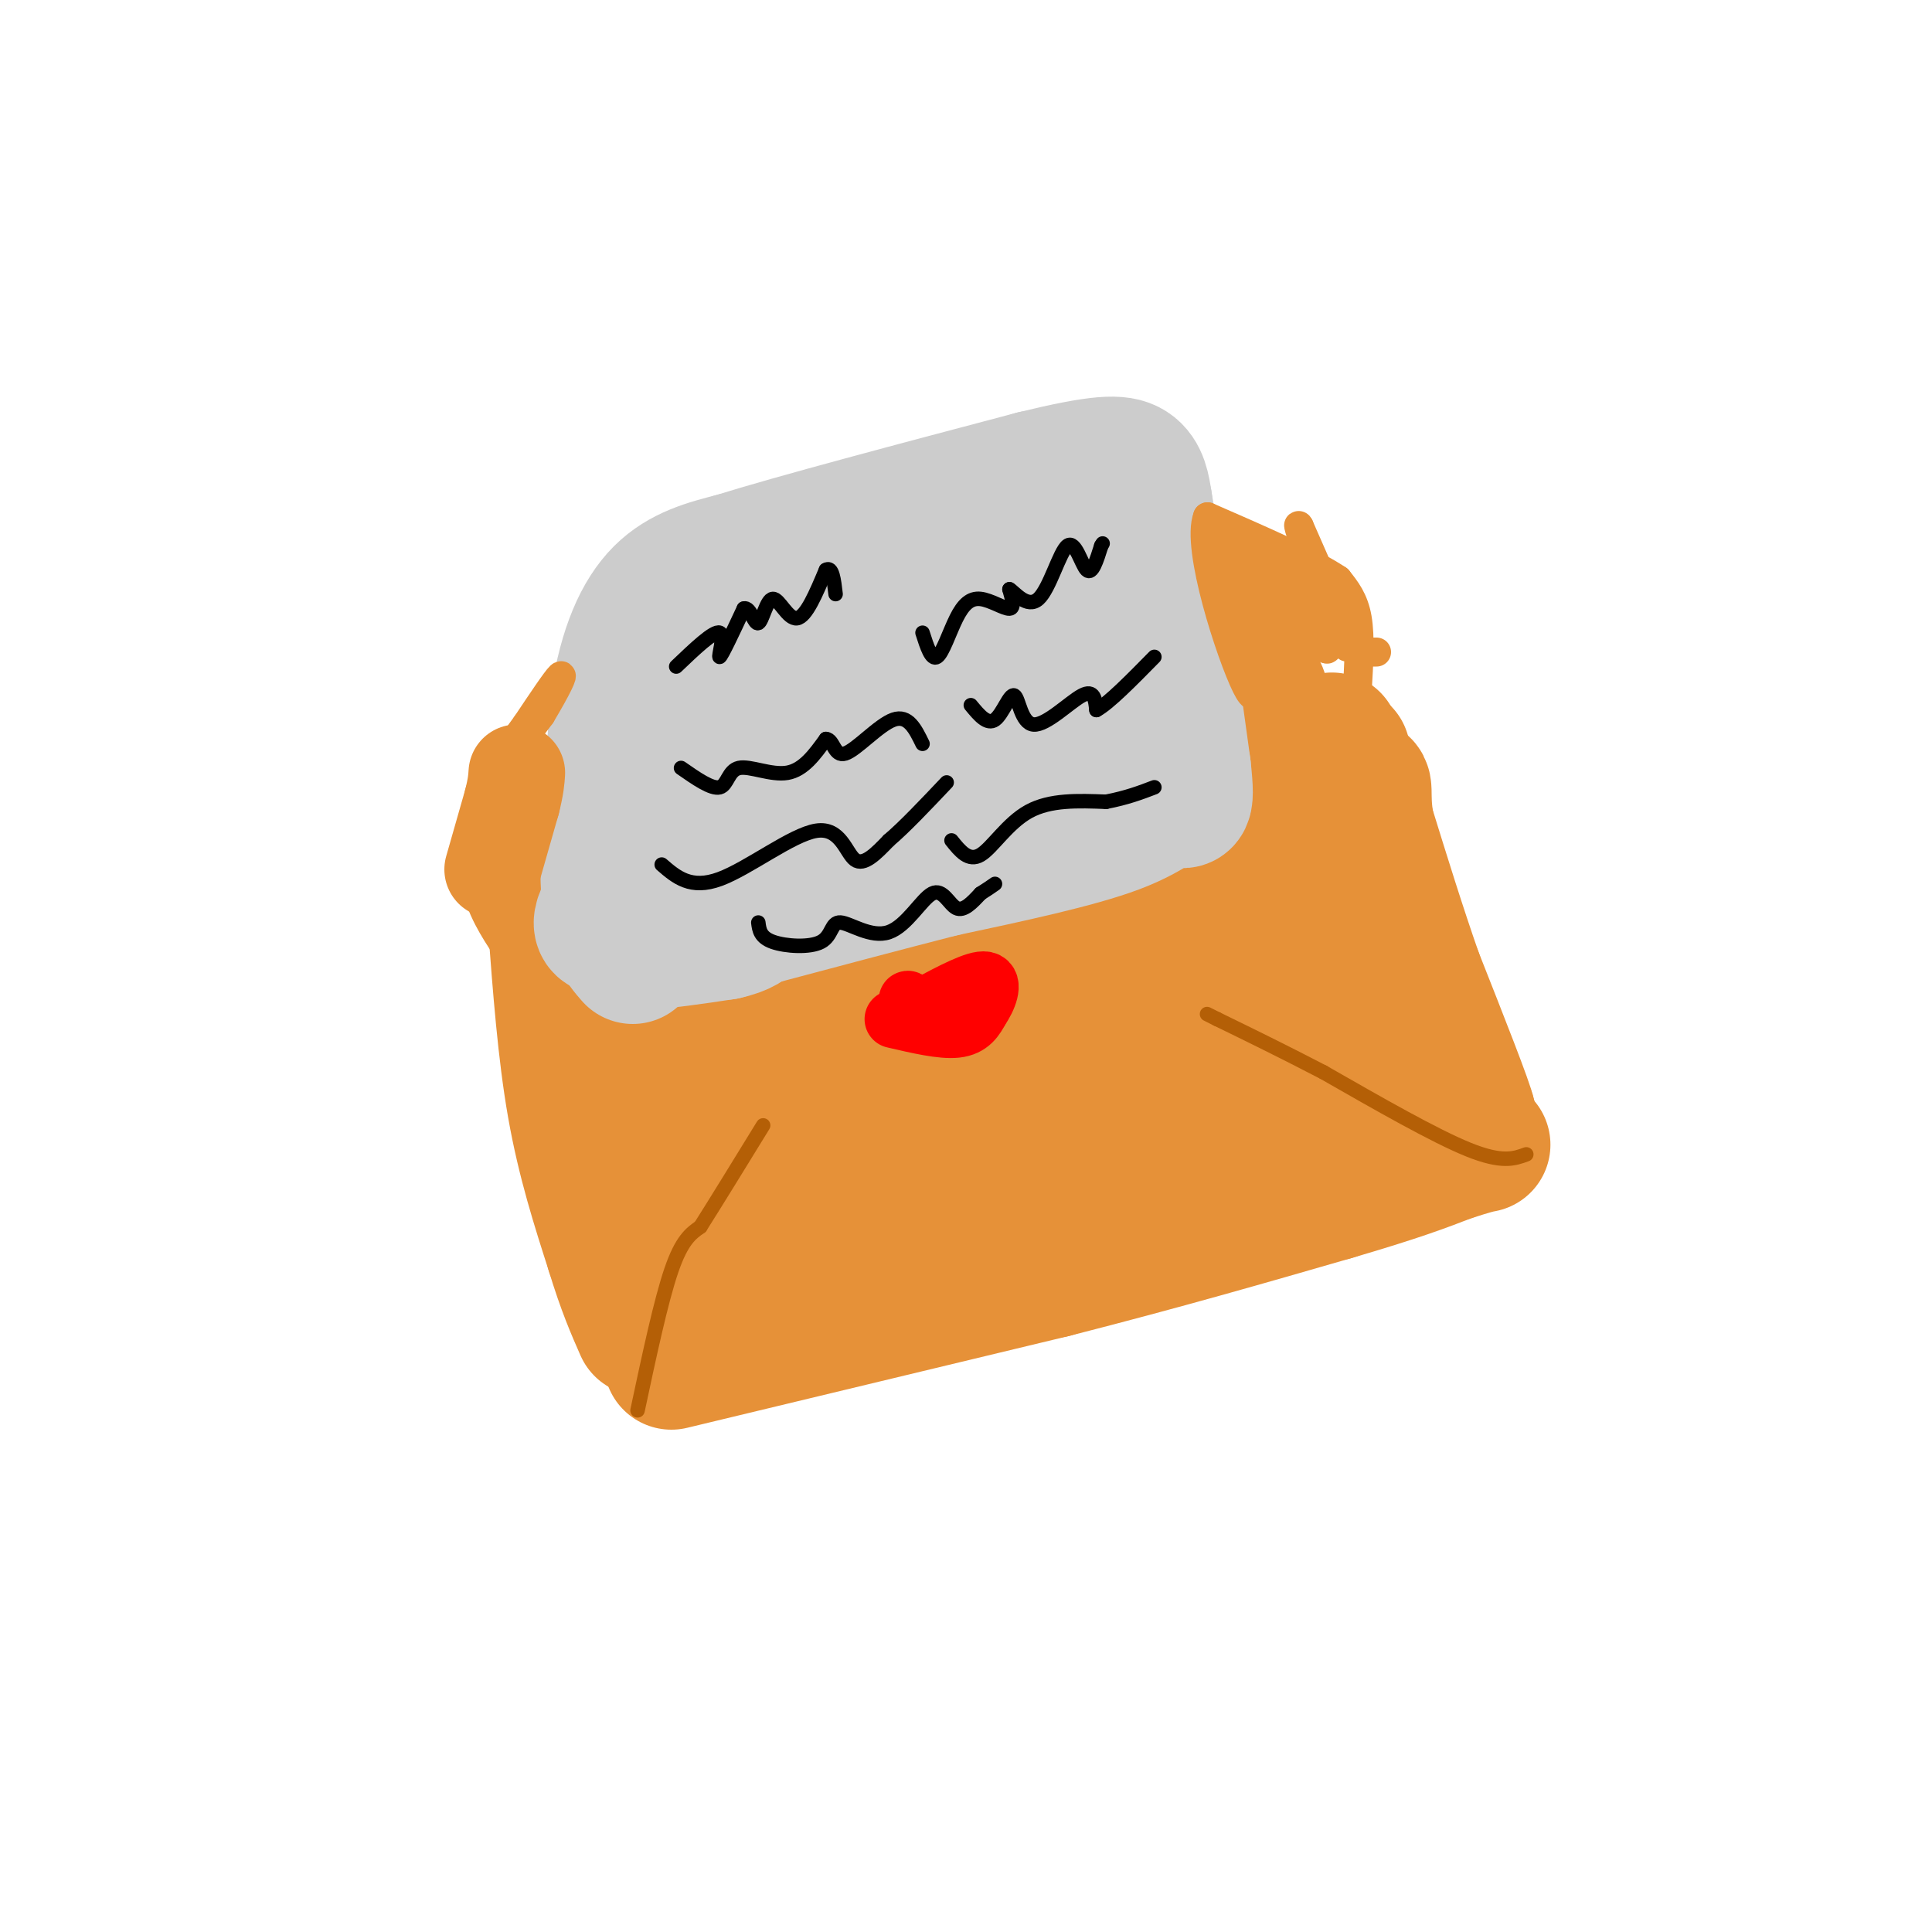 <svg viewBox='0 0 400 400' version='1.1' xmlns='http://www.w3.org/2000/svg' xmlns:xlink='http://www.w3.org/1999/xlink'><g fill='none' stroke='#f6b26b' stroke-width='28' stroke-linecap='round' stroke-linejoin='round'><path d='M122,189c12.417,-4.167 24.833,-8.333 50,-14c25.167,-5.667 63.083,-12.833 101,-20'/></g>
<g fill='none' stroke='#e69138' stroke-width='28' stroke-linecap='round' stroke-linejoin='round'><path d='M119,191c0.000,0.000 50.000,-16.000 50,-16'/><path d='M169,175c11.200,-2.444 14.200,-0.556 22,-2c7.800,-1.444 20.400,-6.222 33,-11'/><path d='M224,162c13.333,-3.167 30.167,-5.583 47,-8'/><path d='M271,154c8.000,-1.333 4.500,-0.667 1,0'/><path d='M115,191c1.000,13.333 2.000,26.667 4,38c2.000,11.333 5.000,20.667 8,30'/><path d='M127,259c2.333,7.667 4.167,11.833 6,16'/><path d='M139,282c0.000,0.000 79.000,-19.000 79,-19'/><path d='M218,263c22.833,-5.833 40.417,-10.917 58,-16'/><path d='M276,247c13.667,-4.000 18.833,-6.000 24,-8'/><path d='M300,239c5.167,-1.667 6.083,-1.833 7,-2'/><path d='M278,156c0.000,0.000 17.000,58.000 17,58'/><path d='M295,214c4.333,12.500 6.667,14.750 9,17'/><path d='M304,231c-0.333,-2.000 -5.667,-15.500 -11,-29'/><path d='M293,202c-3.500,-10.000 -6.750,-20.500 -10,-31'/><path d='M283,171c-1.321,-7.095 0.375,-9.333 -2,-8c-2.375,1.333 -8.821,6.238 -19,10c-10.179,3.762 -24.089,6.381 -38,9'/><path d='M224,182c-17.833,3.333 -43.417,7.167 -69,11'/><path d='M155,193c-14.667,4.000 -16.833,8.500 -19,13'/><path d='M136,206c-2.000,12.000 2.500,35.500 7,59'/><path d='M143,265c1.243,4.026 0.850,-15.407 -1,-28c-1.850,-12.593 -5.156,-18.344 15,-23c20.156,-4.656 63.773,-8.215 73,-6c9.227,2.215 -15.935,10.204 -30,13c-14.065,2.796 -17.032,0.398 -20,-2'/><path d='M180,219c0.901,-2.358 13.152,-7.254 28,-13c14.848,-5.746 32.293,-12.344 42,-10c9.707,2.344 11.676,13.629 13,20c1.324,6.371 2.004,7.828 1,9c-1.004,1.172 -3.693,2.058 -7,3c-3.307,0.942 -7.231,1.940 -11,1c-3.769,-0.940 -7.381,-3.819 -10,-5c-2.619,-1.181 -4.244,-0.664 -1,-6c3.244,-5.336 11.355,-16.525 18,-22c6.645,-5.475 11.822,-5.238 17,-5'/><path d='M270,191c4.783,2.075 8.241,9.762 12,17c3.759,7.238 7.820,14.026 1,16c-6.820,1.974 -24.520,-0.864 -41,0c-16.480,0.864 -31.740,5.432 -47,10'/><path d='M195,234c-14.867,5.600 -28.533,14.600 -33,13c-4.467,-1.600 0.267,-13.800 5,-26'/><path d='M167,221c2.818,-0.778 7.364,10.276 2,19c-5.364,8.724 -20.636,15.118 -7,14c13.636,-1.118 56.182,-9.748 74,-14c17.818,-4.252 10.909,-4.126 4,-4'/><path d='M240,236c-20.089,-0.489 -72.311,0.289 -92,0c-19.689,-0.289 -6.844,-1.644 6,-3'/></g>
<g fill='none' stroke='#b45f06' stroke-width='3' stroke-linecap='round' stroke-linejoin='round'><path d='M132,292c2.417,-11.333 4.833,-22.667 7,-29c2.167,-6.333 4.083,-7.667 6,-9'/><path d='M145,254c3.167,-5.000 8.083,-13.000 13,-21'/><path d='M316,239c-2.500,0.917 -5.000,1.833 -12,-1c-7.000,-2.833 -18.500,-9.417 -30,-16'/><path d='M274,222c-8.667,-4.500 -15.333,-7.750 -22,-11'/><path d='M252,211c-3.667,-1.833 -1.833,-0.917 0,0'/></g>
<g fill='none' stroke='#cccccc' stroke-width='28' stroke-linecap='round' stroke-linejoin='round'><path d='M131,198c-2.250,-2.583 -4.500,-5.167 -5,-14c-0.500,-8.833 0.750,-23.917 2,-39'/><path d='M128,145c1.644,-10.644 4.756,-17.756 9,-22c4.244,-4.244 9.622,-5.622 15,-7'/><path d='M152,116c12.833,-4.000 37.417,-10.500 62,-17'/><path d='M214,99c13.956,-3.400 17.844,-3.400 20,-2c2.156,1.400 2.578,4.200 3,7'/><path d='M237,104c1.833,10.333 4.917,32.667 8,55'/><path d='M245,159c1.071,9.619 -0.250,6.167 -2,6c-1.750,-0.167 -3.929,2.952 -12,6c-8.071,3.048 -22.036,6.024 -36,9'/><path d='M195,180c-12.333,3.167 -25.167,6.583 -38,10'/><path d='M157,190c-7.927,2.159 -8.743,2.558 -10,1c-1.257,-1.558 -2.954,-5.073 -3,-14c-0.046,-8.927 1.558,-23.265 4,-30c2.442,-6.735 5.721,-5.868 9,-5'/><path d='M157,142c2.379,-0.943 3.828,-0.801 5,0c1.172,0.801 2.069,2.261 3,6c0.931,3.739 1.896,9.758 0,17c-1.896,7.242 -6.653,15.707 -9,15c-2.347,-0.707 -2.284,-10.587 -2,-18c0.284,-7.413 0.789,-12.359 9,-16c8.211,-3.641 24.129,-5.976 30,-4c5.871,1.976 1.696,8.263 0,12c-1.696,3.737 -0.913,4.925 -5,8c-4.087,3.075 -13.043,8.038 -22,13'/><path d='M166,175c-3.001,-3.872 0.497,-20.053 2,-29c1.503,-8.947 1.011,-10.660 5,-12c3.989,-1.340 12.459,-2.305 18,-3c5.541,-0.695 8.154,-1.119 9,4c0.846,5.119 -0.074,15.782 -3,22c-2.926,6.218 -7.858,7.991 -11,9c-3.142,1.009 -4.494,1.254 -6,-1c-1.506,-2.254 -3.167,-7.006 -2,-13c1.167,-5.994 5.160,-13.229 10,-18c4.840,-4.771 10.526,-7.077 15,-8c4.474,-0.923 7.737,-0.461 11,0'/><path d='M214,126c1.899,4.876 1.146,17.065 -1,25c-2.146,7.935 -5.686,11.615 -8,12c-2.314,0.385 -3.401,-2.526 -4,-6c-0.599,-3.474 -0.709,-7.513 0,-12c0.709,-4.487 2.237,-9.423 6,-13c3.763,-3.577 9.761,-5.794 13,-5c3.239,0.794 3.718,4.598 4,9c0.282,4.402 0.366,9.400 0,11c-0.366,1.600 -1.183,-0.200 -2,-2'/><path d='M222,145c2.464,-9.393 9.625,-31.875 0,-35c-9.625,-3.125 -36.036,13.107 -49,22c-12.964,8.893 -12.482,10.446 -12,12'/><path d='M161,144c-8.889,10.133 -25.111,29.467 -32,39c-6.889,9.533 -4.444,9.267 -2,9'/><path d='M127,192c0.267,2.156 1.933,3.044 6,3c4.067,-0.044 10.533,-1.022 17,-2'/><path d='M150,193c3.833,-0.833 4.917,-1.917 6,-3'/></g>
<g fill='none' stroke='#000000' stroke-width='3' stroke-linecap='round' stroke-linejoin='round'><path d='M140,138c3.911,-3.733 7.822,-7.467 9,-7c1.178,0.467 -0.378,5.133 0,5c0.378,-0.133 2.689,-5.067 5,-10'/><path d='M154,126c1.332,-0.469 2.161,3.359 3,3c0.839,-0.359 1.687,-4.904 3,-5c1.313,-0.096 3.089,4.258 5,4c1.911,-0.258 3.955,-5.129 6,-10'/><path d='M171,118c1.333,-0.833 1.667,2.083 2,5'/><path d='M191,131c0.919,2.876 1.837,5.751 3,5c1.163,-0.751 2.569,-5.129 4,-8c1.431,-2.871 2.885,-4.234 5,-4c2.115,0.234 4.890,2.067 6,2c1.110,-0.067 0.555,-2.033 0,-4'/><path d='M209,122c1.049,0.596 3.673,4.088 6,2c2.327,-2.088 4.357,-9.754 6,-11c1.643,-1.246 2.898,3.930 4,5c1.102,1.070 2.051,-1.965 3,-5'/><path d='M228,113c0.500,-0.833 0.250,-0.417 0,0'/><path d='M141,159c3.179,2.214 6.357,4.429 8,4c1.643,-0.429 1.750,-3.500 4,-4c2.250,-0.500 6.643,1.571 10,1c3.357,-0.571 5.679,-3.786 8,-7'/><path d='M171,153c1.619,0.071 1.667,3.750 4,3c2.333,-0.750 6.952,-5.929 10,-7c3.048,-1.071 4.524,1.964 6,5'/><path d='M201,146c1.707,2.069 3.413,4.137 5,3c1.587,-1.137 3.054,-5.480 4,-5c0.946,0.480 1.370,5.783 4,6c2.630,0.217 7.466,-4.652 10,-6c2.534,-1.348 2.767,0.826 3,3'/><path d='M227,147c2.500,-1.333 7.250,-6.167 12,-11'/><path d='M137,179c3.006,2.601 6.012,5.202 12,3c5.988,-2.202 14.958,-9.208 20,-10c5.042,-0.792 6.155,4.631 8,6c1.845,1.369 4.423,-1.315 7,-4'/><path d='M184,174c3.167,-2.667 7.583,-7.333 12,-12'/><path d='M197,174c1.778,2.222 3.556,4.444 6,3c2.444,-1.444 5.556,-6.556 10,-9c4.444,-2.444 10.222,-2.222 16,-2'/><path d='M229,166c4.333,-0.833 7.167,-1.917 10,-3'/><path d='M157,191c0.193,1.533 0.386,3.067 3,4c2.614,0.933 7.650,1.266 10,0c2.350,-1.266 2.014,-4.129 4,-4c1.986,0.129 6.295,3.251 10,2c3.705,-1.251 6.805,-6.875 9,-8c2.195,-1.125 3.484,2.250 5,3c1.516,0.750 3.258,-1.125 5,-3'/><path d='M203,185c1.333,-0.833 2.167,-1.417 3,-2'/></g>
<g fill='none' stroke='#e69138' stroke-width='20' stroke-linecap='round' stroke-linejoin='round'><path d='M102,180c0.000,0.000 4.000,-14.000 4,-14'/><path d='M106,166c0.833,-3.333 0.917,-4.667 1,-6'/></g>
<g fill='none' stroke='#e69138' stroke-width='6' stroke-linecap='round' stroke-linejoin='round'><path d='M106,198c-2.833,-4.167 -5.667,-8.333 -7,-13c-1.333,-4.667 -1.167,-9.833 -1,-15'/><path d='M98,170c2.167,-6.167 8.083,-14.083 14,-22'/><path d='M112,148c3.378,-5.644 4.822,-8.756 4,-8c-0.822,0.756 -3.911,5.378 -7,10'/><path d='M109,150c-3.222,4.444 -7.778,10.556 -8,11c-0.222,0.444 3.889,-4.778 8,-10'/><path d='M109,151c1.333,-1.667 0.667,-0.833 0,0'/><path d='M284,135c0.000,0.000 1.000,0.000 1,0'/><path d='M281,143c0.333,-5.583 0.667,-11.167 0,-15c-0.667,-3.833 -2.333,-5.917 -4,-8'/><path d='M277,120c-5.167,-3.500 -16.083,-8.250 -27,-13'/><path d='M250,107c-2.467,6.333 4.867,28.667 8,35c3.133,6.333 2.067,-3.333 1,-13'/><path d='M259,129c-0.703,-7.070 -2.962,-18.246 0,-13c2.962,5.246 11.144,26.912 11,27c-0.144,0.088 -8.612,-21.404 -10,-26c-1.388,-4.596 4.306,7.702 10,20'/><path d='M270,137c1.933,3.989 1.767,3.962 0,3c-1.767,-0.962 -5.134,-2.860 -8,-6c-2.866,-3.140 -5.232,-7.522 -7,-13c-1.768,-5.478 -2.937,-12.052 0,-6c2.937,6.052 9.982,24.729 12,27c2.018,2.271 -0.991,-11.865 -4,-26'/><path d='M263,116c1.950,-0.464 8.826,11.376 11,16c2.174,4.624 -0.356,2.033 -3,-3c-2.644,-5.033 -5.404,-12.509 -3,-10c2.404,2.509 9.973,15.003 11,15c1.027,-0.003 -4.486,-12.501 -10,-25'/><path d='M269,109c-0.833,-1.667 2.083,6.667 5,15'/></g>
<g fill='none' stroke='#ff0000' stroke-width='12' stroke-linecap='round' stroke-linejoin='round'><path d='M185,211c5.000,1.167 10.000,2.333 13,2c3.000,-0.333 4.000,-2.167 5,-4'/><path d='M203,209c1.533,-2.178 2.867,-5.622 1,-6c-1.867,-0.378 -6.933,2.311 -12,5'/><path d='M192,208c-2.978,0.378 -4.422,-1.178 -4,-1c0.422,0.178 2.711,2.089 5,4'/></g>
</svg>